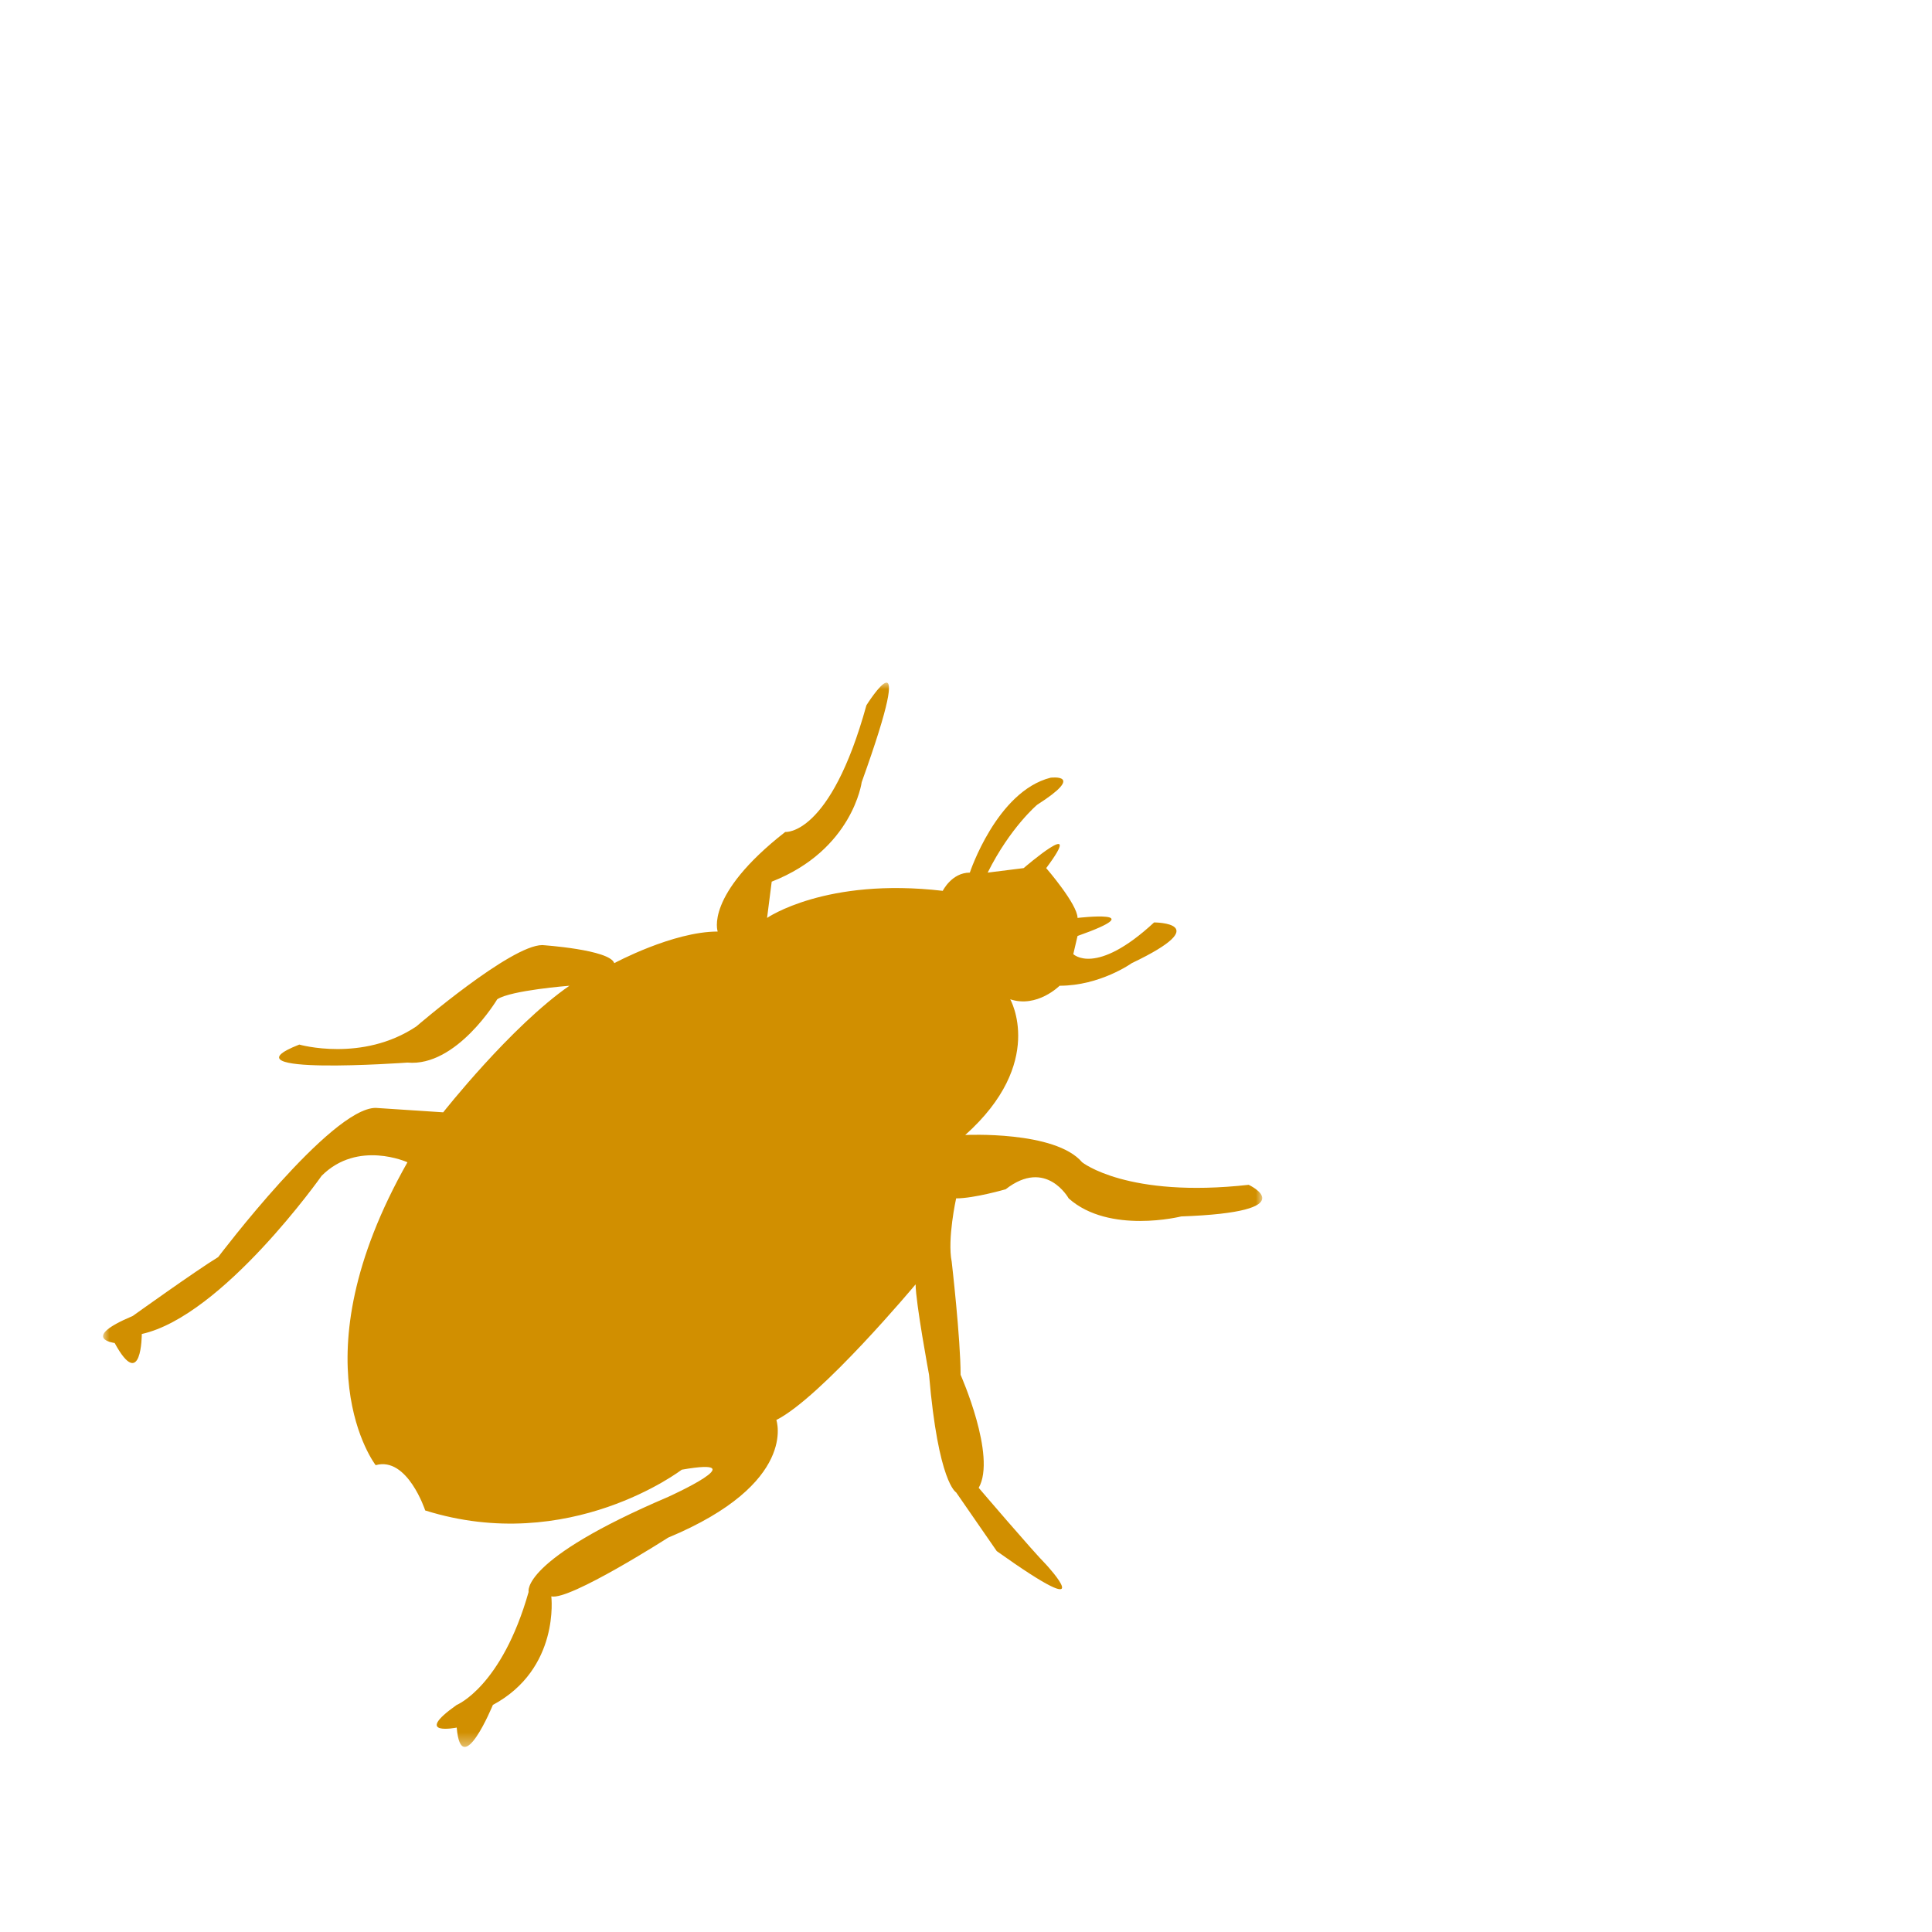 <svg width="150" height="150" viewBox="0 0 150 150" xmlns="http://www.w3.org/2000/svg" xmlns:xlink="http://www.w3.org/1999/xlink">
    <defs>
        <path id="t51pprftza" d="M0 0h90v82.632H0z"/>
    </defs>
    <g fill="none" fill-rule="evenodd">
        <path d="M0 0h150v150H0z"/>
        <g transform="translate(8 53)">
            <mask id="aepbh8dicb" fill="#fff">
                <use xlink:href="#t51pprftza"/>
            </mask>
            <path d="M39.691 21.78s4.55-2.455 8.031-2.455c0 0-1.046-2.814 5.241-7.731 0 0 3.491.353 6.305-9.835 0 0 4.176-6.67-.366 5.97 0 0-.697 5.263-6.987 7.723l-.36 2.816s4.555-3.162 13.64-2.103c0 0 .695-1.415 2.102-1.415 0 0 2.09-6.313 6.271-7.37 0 0 2.804-.348-1.045 2.104 0 0-2.09 1.76-3.84 5.266l2.794-.35s4.895-4.213 1.75 0c0 0 2.433 2.807 2.433 3.868 0 0 5.943-.7 0 1.401l-.33 1.409s1.73 1.747 6.273-2.46c0 0 4.895 0-1.735 3.162 0 0-2.448 1.753-5.601 1.753 0 0-1.744 1.75-3.833 1.052 0 0 2.793 4.914-3.494 10.536 0 0 6.984-.35 9.077 2.118 0 0 3.493 2.803 12.93 1.75 0 0 4.542 2.103-5.241 2.455 0 0-5.592 1.403-8.735-1.402 0 0-1.744-3.161-4.89-.708 0 0-2.44.708-3.847.708 0 0-.699 3.156-.344 4.916 0 0 .69 5.974.69 8.78 0 0 2.807 6.322 1.406 8.777 0 0 4.193 4.913 5.241 5.965 0 0 4.553 4.923-3.84-1.052l-3.153-4.561s-1.384-.708-2.103-9.13c0 0-1.043-5.621-1.043-7.02 0 0-7.323 8.77-10.813 10.53 0 0 1.728 4.912-8.4 9.134 0 0-7.664 4.91-9.072 4.561 0 0 .689 5.618-4.536 8.428 0 0-2.454 5.968-2.808 1.758 0 0-3.494.706 0-1.758 0 0 3.489-1.406 5.583-8.774 0 0-.687-2.462 10.834-7.378 0 0 6.993-3.158 1.055-2.111 0 0-8.72 6.677-19.918 3.165 0 0-1.38-4.212-3.847-3.516 0 0-6.28-8.08 2.468-23.517 0 0-3.852-1.76-6.66 1.047 0 0-7.674 10.883-13.965 12.285 0 0 0 4.57-2.107.7 0 0-2.775-.339 1.408-2.102 0 0 4.895-3.51 6.63-4.57 0 0 8.747-11.582 12.226-11.582l5.244.344s5.248-6.668 9.8-9.828c0 0-4.552.351-5.605 1.052 0 0-3.146 5.27-6.971 4.914 0 0-14.694 1.059-8.396-1.398 0 0 4.888 1.398 9.085-1.408 0 0 7.335-6.316 9.778-6.316 0 0 5.246.346 5.59 1.403" fill="#D18F00" mask="url(#aepbh8dicb)"/>
        </g>
    </g>
</svg>
